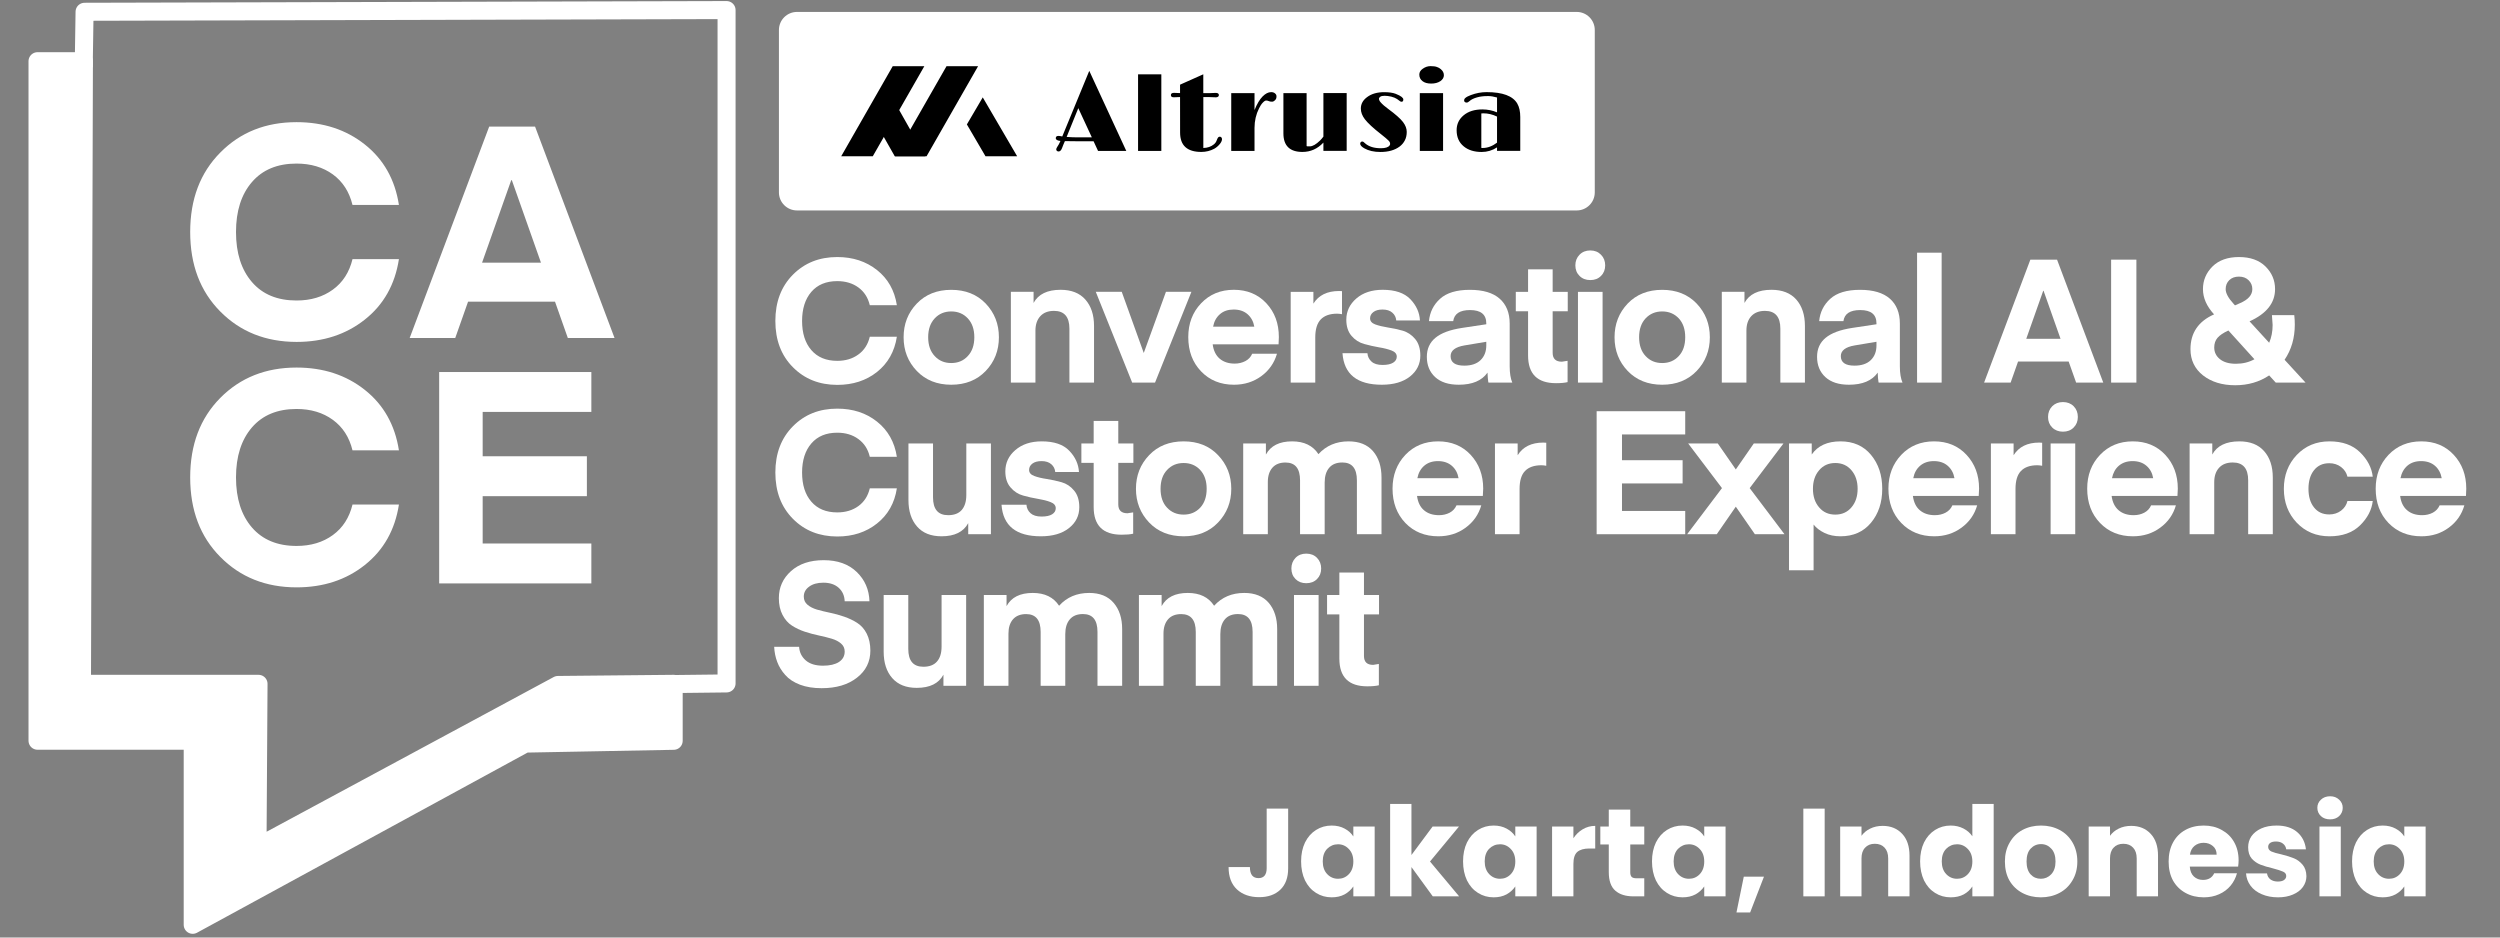 <svg xmlns="http://www.w3.org/2000/svg" xmlns:xlink="http://www.w3.org/1999/xlink" width="320" zoomAndPan="magnify" viewBox="0 0 240 90" height="120" preserveAspectRatio="xMidYMid meet" version="1.0"><rect x="0" y="0" width="240" height="90" fill="#808080" stroke="none"/><defs><g/><clipPath id="49d20fae2e"><path d="M 2.578 5 L 66 5 L 66 90 L 2.578 90 Z M 2.578 5 " clip-rule="nonzero"/></clipPath></defs><path fill="#ffffff" d="M 53.699 65.91 L 24.809 81.473 L 24.906 65.801 L 7.93 65.801 L 8.117 5.949 L 3.656 5.949 L 3.656 71.27 L 18.578 71.27 L 18.578 88.965 L 50.551 71.547 L 64.824 71.277 L 64.824 65.801 Z M 53.699 65.91 " fill-opacity="1" fill-rule="nonzero"/><g clip-path="url(#49d20fae2e)"><path stroke-linecap="butt" transform="matrix(0.173, 0, 0, 0.173, -30.01, -50.89)" fill="none" stroke-linejoin="round" d="M 483.095 674.259 L 316.363 764.097 L 316.927 673.628 L 218.953 673.628 L 220.035 328.12 L 194.29 328.12 L 194.29 705.197 L 280.406 705.197 L 280.406 807.348 L 464.925 706.798 L 547.298 705.242 L 547.298 673.628 Z M 483.095 674.259 " stroke="#ffffff" stroke-width="10" stroke-opacity="1" stroke-miterlimit="10"/></g><path stroke-linecap="butt" transform="matrix(0.173, 0, 0, 0.173, -30.01, -50.89)" fill="none" stroke-linejoin="round" d="M 545.788 673.763 L 576.65 673.402 L 576.65 299.752 L 220.396 300.7 L 219.922 331.412 " stroke="#ffffff" stroke-width="10" stroke-opacity="1" stroke-miterlimit="10"/><path fill="#ffffff" d="M 74.777 18.473 L 74.777 2.879 C 74.777 1.922 75.555 1.145 76.512 1.145 L 151.363 1.145 C 152.32 1.145 153.098 1.922 153.098 2.879 L 153.098 18.473 C 153.098 19.426 152.32 20.203 151.363 20.203 L 76.512 20.203 C 75.555 20.203 74.777 19.426 74.777 18.473 Z M 74.777 18.473 " fill-opacity="1" fill-rule="nonzero"/><path fill="#000000" d="M 88.832 15.004 L 85.898 15.004 L 84.164 11.945 L 85.633 9.348 Z M 88.832 15.004 " fill-opacity="1" fill-rule="nonzero"/><path fill="#000000" d="M 83.785 15.004 L 80.754 15.004 L 85.703 6.352 L 88.738 6.352 Z M 83.785 15.004 " fill-opacity="1" fill-rule="nonzero"/><path fill="#000000" d="M 88.949 15.004 L 85.918 15.004 L 90.867 6.352 L 93.898 6.352 Z M 88.949 15.004 " fill-opacity="1" fill-rule="nonzero"/><path fill="#000000" d="M 97.648 15.004 L 94.609 15.004 L 92.82 11.945 L 94.344 9.348 Z M 97.648 15.004 " fill-opacity="1" fill-rule="nonzero"/><path fill="#000000" d="M 104.984 13.562 L 103.531 13.562 C 102.895 13.562 102.461 13.555 102.23 13.547 L 102.078 13.902 C 102.035 14.008 101.992 14.109 101.953 14.223 C 101.871 14.438 101.762 14.543 101.621 14.543 C 101.555 14.543 101.5 14.523 101.461 14.48 C 101.418 14.441 101.398 14.398 101.398 14.355 C 101.398 14.281 101.43 14.191 101.496 14.102 C 101.602 13.953 101.703 13.762 101.805 13.531 C 101.504 13.504 101.355 13.41 101.355 13.266 C 101.355 13.121 101.441 13.047 101.613 13.047 C 101.715 13.047 101.84 13.066 101.977 13.102 L 104.57 6.801 L 108.125 14.492 L 105.414 14.492 Z M 103.516 10.383 L 102.398 13.145 C 102.73 13.168 103.027 13.184 103.293 13.184 L 104.816 13.184 Z M 109.254 14.492 L 109.254 7.133 L 111.488 7.133 L 111.488 14.492 Z M 115.328 14.586 C 113.965 14.586 113.289 13.965 113.289 12.727 L 113.285 9.316 L 112.684 9.34 C 112.496 9.34 112.406 9.27 112.406 9.129 C 112.406 8.984 112.504 8.914 112.707 8.914 L 113.207 8.934 L 113.285 8.934 L 113.285 8.129 L 115.516 7.133 L 115.516 8.938 L 116.211 8.938 L 116.707 8.918 C 116.91 8.918 117.012 8.988 117.012 9.133 C 117.012 9.199 116.984 9.254 116.926 9.289 C 116.871 9.324 116.805 9.344 116.73 9.344 L 116.09 9.32 L 115.52 9.32 L 115.52 14.207 C 115.922 14.195 116.262 14.082 116.531 13.859 C 116.656 13.758 116.75 13.633 116.801 13.48 C 116.859 13.328 116.906 13.23 116.945 13.188 C 116.992 13.145 117.043 13.121 117.105 13.121 C 117.16 13.121 117.211 13.148 117.254 13.191 C 117.293 13.242 117.312 13.297 117.312 13.359 C 117.312 13.422 117.297 13.492 117.262 13.574 C 117.227 13.648 117.18 13.734 117.109 13.82 C 116.949 14.012 116.77 14.168 116.566 14.281 C 116.191 14.48 115.777 14.586 115.328 14.586 Z M 118.199 14.492 L 118.199 8.938 L 120.434 8.938 L 120.434 10.566 C 120.672 9.977 120.93 9.543 121.207 9.262 C 121.484 8.984 121.754 8.844 122.031 8.844 C 122.188 8.844 122.312 8.887 122.406 8.969 C 122.5 9.051 122.543 9.141 122.543 9.238 C 122.543 9.34 122.531 9.422 122.504 9.48 C 122.473 9.539 122.438 9.586 122.391 9.633 C 122.301 9.719 122.211 9.762 122.129 9.762 C 121.996 9.762 121.895 9.75 121.84 9.719 C 121.73 9.672 121.633 9.648 121.555 9.648 C 121.469 9.648 121.363 9.711 121.234 9.848 C 121.102 9.98 120.984 10.16 120.867 10.402 C 120.578 10.977 120.434 11.602 120.434 12.27 L 120.434 14.492 Z M 125.031 14.586 C 123.816 14.586 123.207 13.988 123.207 12.805 L 123.207 8.938 L 125.434 8.938 L 125.434 14.023 C 125.465 14.043 125.512 14.051 125.566 14.051 L 125.738 14.051 C 126.016 14.051 126.34 13.863 126.727 13.488 C 126.836 13.375 126.949 13.25 127.047 13.113 L 127.047 8.934 L 129.281 8.934 L 129.281 14.484 L 127.047 14.484 L 127.047 13.688 C 126.48 14.289 125.812 14.586 125.031 14.586 Z M 130.578 13.793 C 130.578 13.738 130.594 13.691 130.629 13.652 C 130.664 13.605 130.711 13.586 130.77 13.586 C 130.832 13.586 130.879 13.602 130.914 13.641 C 130.914 13.641 130.961 13.68 131.047 13.758 C 131.406 14.074 131.91 14.23 132.559 14.23 C 132.996 14.23 133.277 14.141 133.402 13.961 C 133.438 13.91 133.453 13.863 133.453 13.812 C 133.453 13.762 133.441 13.715 133.426 13.668 C 133.402 13.617 133.367 13.562 133.305 13.5 C 133.238 13.43 133.152 13.348 133.035 13.254 L 132.578 12.883 C 131.824 12.297 131.309 11.816 131.027 11.449 C 130.77 11.113 130.641 10.77 130.641 10.422 C 130.641 9.98 130.844 9.613 131.25 9.316 C 131.668 9.004 132.211 8.848 132.875 8.848 C 133.344 8.848 133.715 8.902 133.98 9.004 C 134.254 9.113 134.445 9.211 134.555 9.301 C 134.668 9.391 134.719 9.473 134.719 9.547 C 134.719 9.695 134.664 9.77 134.543 9.77 C 134.488 9.77 134.441 9.75 134.391 9.707 C 134.344 9.672 134.25 9.605 134.113 9.504 C 133.973 9.41 133.793 9.336 133.562 9.277 C 133.332 9.223 133.117 9.195 132.922 9.195 C 132.723 9.195 132.586 9.227 132.504 9.289 C 132.422 9.352 132.379 9.414 132.379 9.473 C 132.379 9.535 132.395 9.59 132.422 9.645 C 132.441 9.699 132.488 9.762 132.555 9.836 C 132.707 10.012 132.949 10.227 133.289 10.473 C 133.621 10.719 133.906 10.941 134.137 11.148 C 134.375 11.352 134.555 11.543 134.688 11.715 C 134.926 12.027 135.047 12.344 135.047 12.66 C 135.047 12.977 134.984 13.254 134.863 13.477 C 134.75 13.703 134.582 13.902 134.367 14.066 C 133.902 14.414 133.289 14.59 132.52 14.59 C 131.902 14.59 131.387 14.473 130.973 14.238 C 130.707 14.086 130.578 13.938 130.578 13.793 Z M 137.391 8.023 C 137.035 8.023 136.754 7.945 136.555 7.785 C 136.352 7.629 136.254 7.422 136.254 7.156 C 136.254 6.941 136.363 6.75 136.586 6.598 C 136.82 6.43 137.07 6.348 137.332 6.348 C 137.598 6.348 137.801 6.375 137.945 6.43 C 138.09 6.477 138.207 6.543 138.309 6.633 C 138.516 6.801 138.613 7 138.613 7.223 C 138.613 7.445 138.496 7.637 138.27 7.793 C 138.043 7.945 137.75 8.023 137.391 8.023 Z M 136.301 14.492 L 136.301 8.938 L 138.535 8.938 L 138.535 14.492 Z M 143.715 14.492 L 143.715 14.148 C 143.27 14.441 142.777 14.59 142.238 14.59 C 141.52 14.59 140.941 14.406 140.512 14.047 C 140.062 13.676 139.836 13.164 139.836 12.5 C 139.836 11.922 140.059 11.445 140.508 11.07 C 140.961 10.691 141.562 10.504 142.309 10.504 C 142.812 10.504 143.277 10.602 143.715 10.785 L 143.715 9.359 C 143.398 9.27 143.121 9.223 142.879 9.223 C 142.637 9.223 142.43 9.23 142.27 9.254 C 142.102 9.273 141.945 9.305 141.797 9.348 C 141.473 9.438 141.23 9.559 141.066 9.711 C 140.965 9.801 140.879 9.848 140.797 9.848 C 140.719 9.848 140.656 9.828 140.617 9.785 C 140.574 9.746 140.555 9.703 140.555 9.656 C 140.555 9.605 140.562 9.562 140.578 9.52 C 140.598 9.48 140.629 9.441 140.676 9.402 C 140.781 9.309 140.953 9.219 141.195 9.129 C 141.699 8.938 142.203 8.844 142.711 8.844 C 144.25 8.844 145.234 9.211 145.66 9.945 C 145.848 10.27 145.945 10.699 145.945 11.23 L 145.945 14.484 L 143.715 14.484 Z M 143.715 13.695 L 143.715 11.191 C 143.277 10.98 142.844 10.879 142.406 10.879 C 142.336 10.879 142.27 10.883 142.207 10.891 L 142.207 14.195 C 142.23 14.199 142.25 14.207 142.27 14.207 C 142.285 14.207 142.309 14.207 142.328 14.207 C 142.809 14.207 143.266 14.035 143.715 13.695 Z M 143.715 13.695 " fill-opacity="1" fill-rule="nonzero"/><path fill="#ffffff" d="M 76.117 35.25 C 74.996 34.125 74.434 32.645 74.434 30.812 C 74.434 28.984 74.996 27.504 76.117 26.371 C 77.238 25.242 78.652 24.676 80.375 24.676 C 81.875 24.676 83.145 25.094 84.195 25.926 C 85.242 26.758 85.879 27.879 86.098 29.297 L 83.5 29.297 C 83.328 28.57 82.961 28 82.402 27.594 C 81.848 27.191 81.172 26.988 80.375 26.988 C 79.309 26.988 78.48 27.332 77.887 28.02 C 77.297 28.707 77 29.641 77 30.816 C 77 31.988 77.293 32.922 77.887 33.609 C 78.48 34.297 79.309 34.641 80.375 34.641 C 81.172 34.641 81.848 34.438 82.402 34.031 C 82.961 33.629 83.324 33.062 83.5 32.328 L 86.098 32.328 C 85.879 33.746 85.242 34.871 84.195 35.707 C 83.145 36.539 81.875 36.949 80.375 36.949 C 78.652 36.945 77.238 36.383 76.117 35.25 Z M 76.117 35.25 " fill-opacity="1" fill-rule="nonzero"/><path fill="#ffffff" d="M 94.629 35.613 C 93.785 36.492 92.684 36.934 91.32 36.934 C 89.957 36.934 88.855 36.492 88.012 35.613 C 87.168 34.73 86.746 33.652 86.746 32.379 C 86.746 31.102 87.164 30.027 88.012 29.141 C 88.855 28.262 89.957 27.824 91.32 27.824 C 92.684 27.824 93.785 28.262 94.629 29.141 C 95.469 30.027 95.895 31.102 95.895 32.379 C 95.895 33.652 95.473 34.73 94.629 35.613 Z M 89.734 30.562 C 89.316 31.008 89.105 31.609 89.105 32.375 C 89.105 33.141 89.316 33.742 89.734 34.184 C 90.145 34.633 90.68 34.852 91.32 34.852 C 91.961 34.852 92.496 34.633 92.906 34.184 C 93.324 33.742 93.535 33.141 93.535 32.375 C 93.535 31.609 93.324 31.008 92.906 30.562 C 92.496 30.121 91.961 29.898 91.32 29.898 C 90.68 29.898 90.145 30.121 89.734 30.562 Z M 89.734 30.562 " fill-opacity="1" fill-rule="nonzero"/><path fill="#ffffff" d="M 99.223 28.016 L 99.223 29.082 C 99.676 28.242 100.543 27.82 101.82 27.82 C 102.848 27.82 103.645 28.133 104.195 28.758 C 104.75 29.387 105.027 30.23 105.027 31.293 L 105.027 36.73 L 102.664 36.73 L 102.664 31.555 C 102.664 30.414 102.168 29.844 101.184 29.844 C 100.617 29.844 100.18 30.016 99.871 30.352 C 99.562 30.688 99.402 31.152 99.402 31.742 L 99.402 36.73 L 97.043 36.73 L 97.043 28.016 Z M 99.223 28.016 " fill-opacity="1" fill-rule="nonzero"/><path fill="#ffffff" d="M 109.801 33.887 L 111.93 28.016 L 114.375 28.016 L 110.883 36.73 L 108.688 36.73 L 105.195 28.016 L 107.688 28.016 Z M 109.801 33.887 " fill-opacity="1" fill-rule="nonzero"/><path fill="#ffffff" d="M 122.742 33.059 L 116.418 33.059 C 116.496 33.656 116.719 34.113 117.086 34.43 C 117.449 34.742 117.934 34.906 118.531 34.906 C 118.906 34.906 119.25 34.824 119.555 34.664 C 119.859 34.504 120.078 34.27 120.211 33.957 L 122.59 33.957 C 122.332 34.844 121.832 35.562 121.082 36.113 C 120.336 36.656 119.465 36.934 118.465 36.934 C 117.18 36.934 116.125 36.508 115.305 35.652 C 114.484 34.797 114.074 33.703 114.074 32.359 C 114.074 31.062 114.484 29.98 115.305 29.117 C 116.125 28.254 117.172 27.82 118.449 27.82 C 119.719 27.82 120.762 28.25 121.566 29.109 C 122.371 29.969 122.77 31.051 122.77 32.359 Z M 118.434 29.715 C 117.898 29.715 117.461 29.859 117.121 30.156 C 116.777 30.449 116.555 30.848 116.457 31.363 L 120.414 31.363 C 120.328 30.863 120.109 30.465 119.766 30.164 C 119.418 29.863 118.977 29.715 118.434 29.715 Z M 118.434 29.715 " fill-opacity="1" fill-rule="nonzero"/><path fill="#ffffff" d="M 128.832 27.949 L 128.832 30.164 C 128.664 30.133 128.508 30.113 128.363 30.113 C 127.668 30.113 127.141 30.301 126.793 30.664 C 126.441 31.031 126.266 31.605 126.266 32.391 L 126.266 36.73 L 123.906 36.73 L 123.906 28.02 L 126.086 28.02 L 126.086 29.148 C 126.586 28.344 127.406 27.938 128.551 27.938 Z M 128.832 27.949 " fill-opacity="1" fill-rule="nonzero"/><path fill="#ffffff" d="M 132.656 36.934 C 130.285 36.934 129.023 35.926 128.879 33.91 L 131.273 33.91 C 131.297 34.23 131.426 34.496 131.668 34.715 C 131.906 34.93 132.258 35.035 132.723 35.035 C 133.168 35.035 133.504 34.965 133.738 34.82 C 133.969 34.676 134.09 34.484 134.09 34.238 C 134.09 33.973 133.926 33.777 133.59 33.648 C 133.254 33.523 132.855 33.418 132.383 33.344 C 131.914 33.262 131.438 33.156 130.961 33.023 C 130.484 32.891 130.078 32.633 129.746 32.242 C 129.414 31.855 129.246 31.34 129.246 30.695 C 129.246 29.887 129.57 29.203 130.215 28.648 C 130.855 28.098 131.699 27.82 132.738 27.82 C 133.93 27.82 134.809 28.121 135.387 28.715 C 135.965 29.316 136.273 29.996 136.316 30.762 L 134.039 30.762 C 134.016 30.465 133.891 30.211 133.664 30.016 C 133.438 29.816 133.125 29.715 132.723 29.715 C 132.348 29.715 132.055 29.793 131.844 29.957 C 131.633 30.117 131.527 30.32 131.527 30.559 C 131.527 30.828 131.695 31.023 132.023 31.145 C 132.359 31.266 132.762 31.363 133.23 31.438 C 133.707 31.508 134.176 31.609 134.645 31.742 C 135.117 31.875 135.52 32.145 135.852 32.539 C 136.188 32.941 136.352 33.473 136.352 34.141 C 136.352 34.945 136.02 35.617 135.359 36.145 C 134.699 36.668 133.797 36.934 132.656 36.934 Z M 132.656 36.934 " fill-opacity="1" fill-rule="nonzero"/><path fill="#ffffff" d="M 140.043 36.934 C 139.062 36.934 138.312 36.691 137.777 36.203 C 137.246 35.715 136.977 35.066 136.977 34.254 C 136.977 33.492 137.25 32.883 137.801 32.43 C 138.348 31.973 139.203 31.656 140.355 31.48 L 142.684 31.129 L 142.684 31.047 C 142.684 30.191 142.164 29.766 141.121 29.766 C 140.145 29.766 139.609 30.121 139.508 30.828 L 137.18 30.828 C 137.258 29.977 137.613 29.262 138.242 28.688 C 138.879 28.109 139.832 27.824 141.105 27.824 C 142.371 27.824 143.324 28.105 143.965 28.672 C 144.605 29.234 144.93 30.035 144.93 31.062 L 144.93 35.168 C 144.93 35.828 145.016 36.348 145.18 36.73 L 142.902 36.73 C 142.891 36.73 142.879 36.695 142.867 36.617 C 142.855 36.543 142.844 36.422 142.828 36.262 C 142.812 36.098 142.801 35.938 142.801 35.77 C 142.258 36.547 141.336 36.934 140.043 36.934 Z M 142.688 32.809 L 140.59 33.16 C 139.703 33.312 139.258 33.656 139.258 34.188 C 139.258 34.797 139.699 35.102 140.574 35.102 C 141.246 35.102 141.77 34.926 142.133 34.574 C 142.5 34.219 142.684 33.746 142.684 33.16 L 142.684 32.809 Z M 142.688 32.809 " fill-opacity="1" fill-rule="nonzero"/><path fill="#ffffff" d="M 150.488 34.637 L 150.488 36.684 C 150.219 36.75 149.848 36.785 149.375 36.785 C 147.586 36.785 146.695 35.898 146.695 34.125 L 146.695 29.883 L 145.516 29.883 L 145.516 28.02 L 146.695 28.02 L 146.695 25.859 L 149.055 25.859 L 149.055 28.02 L 150.504 28.02 L 150.504 29.883 L 149.055 29.883 L 149.055 33.875 C 149.055 34.438 149.352 34.723 149.941 34.723 Z M 150.488 34.637 " fill-opacity="1" fill-rule="nonzero"/><path fill="#ffffff" d="M 153.695 26.488 C 153.43 26.758 153.09 26.887 152.668 26.887 C 152.246 26.887 151.898 26.754 151.637 26.488 C 151.367 26.223 151.234 25.883 151.234 25.477 C 151.234 25.062 151.371 24.723 151.637 24.453 C 151.902 24.18 152.246 24.043 152.668 24.043 C 153.09 24.043 153.43 24.18 153.695 24.453 C 153.965 24.723 154.098 25.066 154.098 25.477 C 154.098 25.883 153.965 26.223 153.695 26.488 Z M 151.484 36.73 L 151.484 28.02 L 153.848 28.02 L 153.848 36.73 Z M 151.484 36.73 " fill-opacity="1" fill-rule="nonzero"/><path fill="#ffffff" d="M 162.879 35.613 C 162.039 36.492 160.93 36.934 159.57 36.934 C 158.207 36.934 157.102 36.492 156.258 35.613 C 155.418 34.73 154.996 33.652 154.996 32.379 C 154.996 31.102 155.418 30.027 156.258 29.141 C 157.102 28.262 158.207 27.824 159.57 27.824 C 160.93 27.824 162.039 28.262 162.879 29.141 C 163.723 30.027 164.145 31.102 164.145 32.379 C 164.145 33.652 163.723 34.73 162.879 35.613 Z M 157.98 30.562 C 157.562 31.008 157.355 31.609 157.355 32.375 C 157.355 33.141 157.562 33.742 157.98 34.184 C 158.398 34.633 158.926 34.852 159.57 34.852 C 160.215 34.852 160.742 34.633 161.16 34.184 C 161.574 33.742 161.781 33.141 161.781 32.375 C 161.781 31.609 161.574 31.008 161.16 30.562 C 160.742 30.121 160.215 29.898 159.57 29.898 C 158.926 29.898 158.398 30.121 157.98 30.562 Z M 157.98 30.562 " fill-opacity="1" fill-rule="nonzero"/><path fill="#ffffff" d="M 167.469 28.016 L 167.469 29.082 C 167.926 28.242 168.789 27.82 170.066 27.82 C 171.094 27.82 171.891 28.133 172.445 28.758 C 172.996 29.387 173.273 30.23 173.273 31.293 L 173.273 36.73 L 170.914 36.73 L 170.914 31.555 C 170.914 30.414 170.422 29.844 169.434 29.844 C 168.871 29.844 168.43 30.016 168.121 30.352 C 167.812 30.688 167.656 31.152 167.656 31.742 L 167.656 36.73 L 165.293 36.73 L 165.293 28.016 Z M 167.469 28.016 " fill-opacity="1" fill-rule="nonzero"/><path fill="#ffffff" d="M 177.5 36.934 C 176.527 36.934 175.77 36.691 175.238 36.203 C 174.707 35.715 174.438 35.066 174.438 34.254 C 174.438 33.492 174.711 32.883 175.262 32.43 C 175.812 31.973 176.664 31.656 177.812 31.48 L 180.141 31.129 L 180.141 31.047 C 180.141 30.191 179.621 29.766 178.582 29.766 C 177.602 29.766 177.066 30.121 176.969 30.828 L 174.641 30.828 C 174.719 29.977 175.074 29.262 175.703 28.688 C 176.336 28.109 177.289 27.824 178.566 27.824 C 179.828 27.824 180.781 28.105 181.426 28.672 C 182.066 29.234 182.387 30.035 182.387 31.062 L 182.387 35.168 C 182.387 35.828 182.473 36.348 182.641 36.73 L 180.359 36.73 C 180.348 36.73 180.336 36.695 180.328 36.617 C 180.316 36.543 180.305 36.422 180.285 36.262 C 180.27 36.098 180.262 35.938 180.262 35.77 C 179.715 36.547 178.797 36.934 177.5 36.934 Z M 180.145 32.809 L 178.051 33.16 C 177.16 33.312 176.719 33.656 176.719 34.188 C 176.719 34.797 177.156 35.102 178.031 35.102 C 178.707 35.102 179.23 34.926 179.594 34.574 C 179.961 34.219 180.141 33.746 180.141 33.16 L 180.141 32.809 Z M 180.145 32.809 " fill-opacity="1" fill-rule="nonzero"/><path fill="#ffffff" d="M 184.039 24.258 L 186.398 24.258 L 186.398 36.73 L 184.039 36.73 Z M 184.039 24.258 " fill-opacity="1" fill-rule="nonzero"/><path fill="#ffffff" d="M 193.02 36.73 L 190.473 36.73 L 194.914 24.926 L 197.477 24.926 L 201.914 36.73 L 199.309 36.73 L 198.59 34.707 L 193.734 34.707 Z M 196.184 27.918 L 196.148 27.918 L 194.52 32.527 L 197.812 32.527 Z M 196.184 27.918 " fill-opacity="1" fill-rule="nonzero"/><path fill="#ffffff" d="M 202.668 24.926 L 205.094 24.926 L 205.094 36.73 L 202.668 36.73 Z M 202.668 24.926 " fill-opacity="1" fill-rule="nonzero"/><path fill="#ffffff" d="M 211.484 27.754 C 211.484 26.914 211.789 26.188 212.398 25.582 C 213.008 24.98 213.855 24.676 214.941 24.676 C 216.027 24.676 216.879 24.98 217.488 25.582 C 218.102 26.188 218.406 26.914 218.406 27.754 C 218.406 29.082 217.59 30.113 215.957 30.848 L 217.84 32.906 C 218.059 32.398 218.172 31.828 218.172 31.195 L 218.105 30.25 L 220.25 30.25 C 220.285 30.559 220.301 30.863 220.301 31.164 C 220.301 32.449 219.973 33.574 219.32 34.539 L 221.332 36.73 L 218.473 36.73 L 217.84 36.039 C 216.898 36.668 215.812 36.984 214.578 36.984 C 213.328 36.984 212.297 36.668 211.492 36.039 C 210.691 35.406 210.285 34.566 210.285 33.523 C 210.285 31.961 211.043 30.844 212.551 30.18 C 211.84 29.406 211.484 28.598 211.484 27.754 Z M 214.645 34.922 C 215.309 34.922 215.898 34.777 216.426 34.488 L 213.926 31.727 C 213.441 31.949 213.094 32.184 212.879 32.434 C 212.668 32.68 212.566 32.992 212.566 33.355 C 212.566 33.809 212.746 34.184 213.113 34.48 C 213.48 34.773 213.988 34.922 214.645 34.922 Z M 213.664 27.754 C 213.664 28.141 213.914 28.613 214.426 29.168 L 214.559 29.316 L 215.043 29.102 C 215.828 28.766 216.223 28.32 216.223 27.754 C 216.223 27.418 216.105 27.137 215.867 26.902 C 215.629 26.668 215.324 26.555 214.941 26.555 C 214.555 26.555 214.246 26.664 214.008 26.895 C 213.777 27.125 213.664 27.41 213.664 27.754 Z M 213.664 27.754 " fill-opacity="1" fill-rule="nonzero"/><path fill="#ffffff" d="M 76.117 49.805 C 74.996 48.672 74.434 47.195 74.434 45.363 C 74.434 43.535 74.996 42.059 76.117 40.926 C 77.238 39.793 78.652 39.23 80.375 39.23 C 81.875 39.23 83.145 39.641 84.195 40.477 C 85.242 41.309 85.879 42.434 86.098 43.852 L 83.5 43.852 C 83.328 43.117 82.961 42.555 82.402 42.148 C 81.848 41.742 81.172 41.539 80.375 41.539 C 79.309 41.539 78.48 41.883 77.887 42.574 C 77.297 43.258 77 44.191 77 45.363 C 77 46.543 77.293 47.473 77.887 48.16 C 78.48 48.848 79.309 49.191 80.375 49.191 C 81.172 49.191 81.848 48.988 82.402 48.586 C 82.961 48.18 83.324 47.613 83.5 46.883 L 86.098 46.883 C 85.879 48.301 85.242 49.422 84.195 50.254 C 83.145 51.09 81.875 51.504 80.375 51.504 C 78.652 51.5 77.238 50.938 76.117 49.805 Z M 76.117 49.805 " fill-opacity="1" fill-rule="nonzero"/><path fill="#ffffff" d="M 92.766 47.527 L 92.766 42.57 L 95.129 42.57 L 95.129 51.285 L 92.949 51.285 L 92.949 50.223 C 92.496 51.062 91.641 51.484 90.391 51.484 C 89.367 51.484 88.582 51.172 88.035 50.543 C 87.488 49.918 87.211 49.07 87.211 48.012 L 87.211 42.574 L 89.57 42.574 L 89.57 47.746 C 89.57 48.887 90.055 49.457 91.02 49.457 C 91.598 49.457 92.031 49.293 92.324 48.961 C 92.617 48.621 92.766 48.145 92.766 47.527 Z M 92.766 47.527 " fill-opacity="1" fill-rule="nonzero"/><path fill="#ffffff" d="M 99.922 51.484 C 97.547 51.484 96.289 50.477 96.145 48.457 L 98.539 48.457 C 98.562 48.777 98.691 49.047 98.93 49.266 C 99.168 49.48 99.52 49.59 99.984 49.59 C 100.434 49.59 100.77 49.516 101 49.375 C 101.234 49.23 101.352 49.035 101.352 48.793 C 101.352 48.523 101.188 48.328 100.852 48.199 C 100.523 48.07 100.117 47.969 99.648 47.891 C 99.176 47.816 98.703 47.707 98.223 47.574 C 97.75 47.445 97.344 47.184 97.012 46.793 C 96.676 46.406 96.512 45.891 96.512 45.25 C 96.512 44.438 96.832 43.754 97.477 43.203 C 98.121 42.648 98.961 42.371 100.004 42.371 C 101.191 42.371 102.074 42.668 102.648 43.27 C 103.227 43.867 103.535 44.551 103.582 45.312 L 101.301 45.312 C 101.277 45.012 101.152 44.766 100.926 44.566 C 100.699 44.367 100.387 44.266 99.988 44.266 C 99.609 44.266 99.316 44.348 99.105 44.508 C 98.895 44.668 98.793 44.871 98.793 45.113 C 98.793 45.379 98.957 45.574 99.289 45.695 C 99.621 45.82 100.023 45.914 100.496 45.984 C 100.969 46.059 101.438 46.16 101.91 46.293 C 102.379 46.426 102.785 46.691 103.113 47.094 C 103.449 47.492 103.613 48.027 103.613 48.691 C 103.613 49.5 103.285 50.168 102.629 50.691 C 101.965 51.223 101.059 51.484 99.922 51.484 Z M 99.922 51.484 " fill-opacity="1" fill-rule="nonzero"/><path fill="#ffffff" d="M 108.785 49.188 L 108.785 51.234 C 108.52 51.301 108.145 51.332 107.672 51.332 C 105.887 51.332 104.992 50.449 104.992 48.676 L 104.992 44.434 L 103.812 44.434 L 103.812 42.574 L 104.992 42.574 L 104.992 40.41 L 107.355 40.41 L 107.355 42.574 L 108.805 42.574 L 108.805 44.434 L 107.355 44.434 L 107.355 48.422 C 107.355 48.988 107.648 49.273 108.238 49.273 Z M 108.785 49.188 " fill-opacity="1" fill-rule="nonzero"/><path fill="#ffffff" d="M 116.934 50.16 C 116.094 51.043 114.988 51.484 113.629 51.484 C 112.262 51.484 111.16 51.043 110.316 50.16 C 109.477 49.277 109.051 48.199 109.051 46.926 C 109.051 45.652 109.473 44.574 110.316 43.695 C 111.16 42.809 112.262 42.371 113.629 42.371 C 114.988 42.371 116.094 42.809 116.934 43.695 C 117.777 44.574 118.203 45.652 118.203 46.926 C 118.203 48.199 117.777 49.277 116.934 50.16 Z M 112.039 45.117 C 111.621 45.559 111.414 46.16 111.414 46.926 C 111.414 47.691 111.621 48.297 112.039 48.738 C 112.457 49.184 112.984 49.402 113.629 49.402 C 114.27 49.402 114.801 49.184 115.219 48.738 C 115.629 48.297 115.84 47.691 115.84 46.926 C 115.84 46.16 115.629 45.559 115.219 45.117 C 114.801 44.668 114.27 44.449 113.629 44.449 C 112.984 44.449 112.457 44.668 112.039 45.117 Z M 112.039 45.117 " fill-opacity="1" fill-rule="nonzero"/><path fill="#ffffff" d="M 127.168 46.328 L 127.168 51.285 L 124.805 51.285 L 124.805 46.113 C 124.805 44.973 124.34 44.402 123.406 44.402 C 122.867 44.402 122.445 44.566 122.152 44.898 C 121.859 45.23 121.711 45.691 121.711 46.277 L 121.711 51.285 L 119.348 51.285 L 119.348 42.574 L 121.527 42.574 L 121.527 43.637 C 121.984 42.793 122.82 42.371 124.043 42.371 C 125.199 42.371 126.039 42.781 126.57 43.598 C 127.316 42.781 128.277 42.371 129.461 42.371 C 130.484 42.371 131.266 42.684 131.812 43.316 C 132.355 43.949 132.625 44.793 132.625 45.848 L 132.625 51.285 L 130.262 51.285 L 130.262 46.113 C 130.262 44.973 129.797 44.398 128.867 44.398 C 128.309 44.398 127.891 44.566 127.602 44.906 C 127.312 45.242 127.168 45.719 127.168 46.328 Z M 127.168 46.328 " fill-opacity="1" fill-rule="nonzero"/><path fill="#ffffff" d="M 142.352 47.609 L 136.035 47.609 C 136.113 48.207 136.332 48.668 136.699 48.98 C 137.066 49.297 137.547 49.457 138.148 49.457 C 138.523 49.457 138.859 49.379 139.168 49.219 C 139.473 49.055 139.691 48.82 139.824 48.512 L 142.203 48.512 C 141.949 49.395 141.445 50.113 140.699 50.66 C 139.949 51.211 139.074 51.484 138.078 51.484 C 136.793 51.484 135.734 51.055 134.914 50.203 C 134.098 49.348 133.684 48.254 133.684 46.91 C 133.684 45.613 134.098 44.531 134.914 43.668 C 135.734 42.805 136.785 42.371 138.059 42.371 C 139.336 42.371 140.375 42.801 141.18 43.66 C 141.98 44.52 142.387 45.605 142.387 46.91 Z M 138.043 44.266 C 137.512 44.266 137.074 44.414 136.73 44.707 C 136.387 45 136.164 45.402 136.066 45.91 L 140.023 45.91 C 139.938 45.414 139.719 45.012 139.375 44.715 C 139.031 44.418 138.59 44.266 138.043 44.266 Z M 138.043 44.266 " fill-opacity="1" fill-rule="nonzero"/><path fill="#ffffff" d="M 148.441 42.504 L 148.441 44.715 C 148.277 44.684 148.121 44.664 147.977 44.664 C 147.277 44.664 146.754 44.852 146.402 45.215 C 146.051 45.578 145.879 46.156 145.879 46.941 L 145.879 51.285 L 143.516 51.285 L 143.516 42.574 L 145.695 42.574 L 145.695 43.703 C 146.195 42.895 147.016 42.488 148.16 42.488 Z M 148.441 42.504 " fill-opacity="1" fill-rule="nonzero"/><path fill="#ffffff" d="M 161.781 49.055 L 161.781 51.285 L 153.277 51.285 L 153.277 39.477 L 161.781 39.477 L 161.781 41.707 L 155.711 41.707 L 155.711 44.18 L 161.531 44.18 L 161.531 46.41 L 155.711 46.41 L 155.711 49.051 L 161.781 49.051 Z M 161.781 49.055 " fill-opacity="1" fill-rule="nonzero"/><path fill="#ffffff" d="M 171.215 42.57 L 167.969 46.859 L 171.312 51.285 L 168.469 51.285 L 166.637 48.641 L 164.809 51.285 L 161.965 51.285 L 165.309 46.859 L 162.062 42.57 L 164.906 42.57 L 166.637 45.066 L 168.367 42.57 Z M 171.215 42.57 " fill-opacity="1" fill-rule="nonzero"/><path fill="#ffffff" d="M 174.105 50.355 L 174.105 54.746 L 171.746 54.746 L 171.746 42.57 L 173.926 42.57 L 173.926 43.633 C 174.504 42.793 175.426 42.371 176.688 42.371 C 177.918 42.371 178.895 42.801 179.613 43.664 C 180.336 44.531 180.695 45.617 180.695 46.926 C 180.695 48.234 180.336 49.32 179.613 50.188 C 178.895 51.051 177.918 51.484 176.688 51.484 C 176.109 51.484 175.598 51.379 175.148 51.16 C 174.703 50.945 174.352 50.676 174.105 50.355 Z M 174.633 45.148 C 174.234 45.613 174.043 46.207 174.043 46.926 C 174.043 47.645 174.234 48.242 174.633 48.703 C 175.023 49.172 175.543 49.402 176.188 49.402 C 176.828 49.402 177.348 49.172 177.742 48.703 C 178.137 48.242 178.332 47.645 178.332 46.926 C 178.332 46.207 178.137 45.613 177.742 45.148 C 177.348 44.684 176.832 44.449 176.188 44.449 C 175.543 44.449 175.023 44.684 174.633 45.148 Z M 174.633 45.148 " fill-opacity="1" fill-rule="nonzero"/><path fill="#ffffff" d="M 189.957 47.609 L 183.637 47.609 C 183.715 48.207 183.934 48.668 184.301 48.98 C 184.672 49.297 185.152 49.457 185.746 49.457 C 186.129 49.457 186.465 49.379 186.77 49.219 C 187.078 49.055 187.297 48.82 187.426 48.512 L 189.809 48.512 C 189.555 49.395 189.051 50.113 188.301 50.66 C 187.551 51.211 186.68 51.484 185.68 51.484 C 184.398 51.484 183.34 51.055 182.52 50.203 C 181.699 49.348 181.289 48.254 181.289 46.91 C 181.289 45.613 181.703 44.531 182.52 43.668 C 183.34 42.805 184.391 42.371 185.664 42.371 C 186.941 42.371 187.98 42.801 188.781 43.66 C 189.586 44.52 189.992 45.605 189.992 46.91 Z M 185.652 44.266 C 185.121 44.266 184.68 44.414 184.336 44.707 C 183.992 45 183.77 45.402 183.672 45.91 L 187.629 45.91 C 187.543 45.414 187.324 45.012 186.98 44.715 C 186.641 44.418 186.191 44.266 185.652 44.266 Z M 185.652 44.266 " fill-opacity="1" fill-rule="nonzero"/><path fill="#ffffff" d="M 196.047 42.504 L 196.047 44.715 C 195.879 44.684 195.723 44.664 195.578 44.664 C 194.883 44.664 194.359 44.852 194.012 45.215 C 193.66 45.578 193.488 46.156 193.488 46.941 L 193.488 51.285 L 191.125 51.285 L 191.125 42.574 L 193.305 42.574 L 193.305 43.703 C 193.805 42.895 194.625 42.488 195.766 42.488 Z M 196.047 42.504 " fill-opacity="1" fill-rule="nonzero"/><path fill="#ffffff" d="M 199.074 41.039 C 198.809 41.309 198.465 41.441 198.043 41.441 C 197.621 41.441 197.277 41.305 197.012 41.039 C 196.742 40.773 196.613 40.438 196.613 40.027 C 196.613 39.613 196.746 39.273 197.012 39 C 197.281 38.734 197.621 38.598 198.043 38.598 C 198.465 38.598 198.809 38.734 199.074 39 C 199.34 39.273 199.473 39.617 199.473 40.027 C 199.473 40.438 199.34 40.773 199.074 41.039 Z M 196.859 51.285 L 196.859 42.57 L 199.223 42.57 L 199.223 51.285 Z M 196.859 51.285 " fill-opacity="1" fill-rule="nonzero"/><path fill="#ffffff" d="M 209.035 47.609 L 202.715 47.609 C 202.793 48.207 203.02 48.668 203.383 48.98 C 203.75 49.297 204.23 49.457 204.828 49.457 C 205.207 49.457 205.543 49.379 205.848 49.219 C 206.156 49.055 206.375 48.82 206.504 48.512 L 208.887 48.512 C 208.633 49.395 208.129 50.113 207.379 50.66 C 206.633 51.211 205.758 51.484 204.758 51.484 C 203.477 51.484 202.422 51.055 201.602 50.203 C 200.781 49.348 200.371 48.254 200.371 46.91 C 200.371 45.613 200.781 44.531 201.602 43.668 C 202.422 42.805 203.469 42.371 204.742 42.371 C 206.02 42.371 207.059 42.801 207.863 43.66 C 208.664 44.52 209.07 45.605 209.07 46.91 Z M 204.73 44.266 C 204.199 44.266 203.762 44.414 203.414 44.707 C 203.07 45 202.852 45.402 202.75 45.91 L 206.707 45.91 C 206.621 45.414 206.406 45.012 206.059 44.715 C 205.719 44.418 205.27 44.266 204.73 44.266 Z M 204.73 44.266 " fill-opacity="1" fill-rule="nonzero"/><path fill="#ffffff" d="M 212.379 42.57 L 212.379 43.633 C 212.832 42.793 213.699 42.371 214.977 42.371 C 216.008 42.371 216.801 42.68 217.355 43.309 C 217.91 43.934 218.188 44.781 218.188 45.844 L 218.188 51.281 L 215.824 51.281 L 215.824 46.109 C 215.824 44.969 215.332 44.398 214.344 44.398 C 213.781 44.398 213.34 44.566 213.031 44.906 C 212.723 45.238 212.566 45.703 212.566 46.293 L 212.566 51.281 L 210.203 51.281 L 210.203 42.57 Z M 212.379 42.57 " fill-opacity="1" fill-rule="nonzero"/><path fill="#ffffff" d="M 220.488 50.18 C 219.664 49.309 219.25 48.227 219.25 46.926 C 219.25 45.629 219.664 44.547 220.488 43.676 C 221.316 42.805 222.359 42.371 223.629 42.371 C 224.871 42.371 225.848 42.719 226.562 43.418 C 227.277 44.117 227.684 44.898 227.785 45.762 L 225.355 45.762 C 225.266 45.391 225.059 45.074 224.742 44.832 C 224.418 44.586 224.039 44.469 223.609 44.469 C 222.988 44.469 222.5 44.691 222.145 45.141 C 221.789 45.586 221.613 46.184 221.613 46.926 C 221.613 47.672 221.789 48.266 222.145 48.711 C 222.5 49.164 222.988 49.387 223.609 49.387 C 224.039 49.387 224.418 49.266 224.742 49.023 C 225.062 48.777 225.266 48.469 225.355 48.094 L 227.785 48.094 C 227.684 48.957 227.277 49.738 226.562 50.438 C 225.844 51.137 224.867 51.484 223.629 51.484 C 222.359 51.484 221.316 51.047 220.488 50.18 Z M 220.488 50.18 " fill-opacity="1" fill-rule="nonzero"/><path fill="#ffffff" d="M 236.734 47.609 L 230.414 47.609 C 230.488 48.207 230.711 48.668 231.078 48.98 C 231.441 49.297 231.926 49.457 232.523 49.457 C 232.898 49.457 233.242 49.379 233.547 49.219 C 233.852 49.055 234.07 48.82 234.203 48.512 L 236.578 48.512 C 236.328 49.395 235.824 50.113 235.078 50.66 C 234.328 51.211 233.457 51.484 232.457 51.484 C 231.168 51.484 230.117 51.055 229.293 50.203 C 228.473 49.348 228.066 48.254 228.066 46.91 C 228.066 45.613 228.477 44.531 229.293 43.668 C 230.117 42.805 231.164 42.371 232.441 42.371 C 233.715 42.371 234.754 42.801 235.555 43.66 C 236.359 44.52 236.762 45.605 236.762 46.91 Z M 232.422 44.266 C 231.895 44.266 231.453 44.414 231.109 44.707 C 230.77 45 230.547 45.402 230.445 45.91 L 234.406 45.91 C 234.316 45.414 234.098 45.012 233.758 44.715 C 233.414 44.418 232.969 44.266 232.422 44.266 Z M 232.422 44.266 " fill-opacity="1" fill-rule="nonzero"/><path fill="#ffffff" d="M 79.008 63.906 C 79.664 63.906 80.176 63.785 80.539 63.551 C 80.906 63.309 81.09 62.977 81.09 62.547 C 81.09 62.234 80.973 61.98 80.738 61.777 C 80.508 61.578 80.207 61.422 79.836 61.312 C 79.465 61.203 79.051 61.098 78.605 61.004 C 78.156 60.91 77.703 60.789 77.254 60.641 C 76.805 60.492 76.395 60.297 76.023 60.055 C 75.652 59.816 75.352 59.473 75.121 59.027 C 74.887 58.578 74.77 58.043 74.77 57.422 C 74.77 56.391 75.156 55.527 75.934 54.828 C 76.711 54.129 77.758 53.777 79.074 53.777 C 80.41 53.777 81.465 54.156 82.246 54.91 C 83.023 55.66 83.434 56.602 83.469 57.723 L 81.09 57.723 C 81.07 57.188 80.879 56.758 80.516 56.43 C 80.156 56.105 79.664 55.938 79.043 55.938 C 78.48 55.938 78.023 56.062 77.68 56.316 C 77.336 56.562 77.164 56.883 77.164 57.27 C 77.164 57.594 77.281 57.852 77.516 58.051 C 77.746 58.25 78.051 58.406 78.426 58.52 C 78.809 58.629 79.223 58.73 79.676 58.824 C 80.133 58.918 80.586 59.043 81.039 59.199 C 81.492 59.359 81.91 59.551 82.285 59.793 C 82.66 60.031 82.973 60.375 83.203 60.828 C 83.434 61.285 83.555 61.832 83.555 62.457 C 83.555 63.523 83.125 64.395 82.262 65.062 C 81.402 65.734 80.277 66.066 78.875 66.066 C 78.094 66.066 77.398 65.957 76.797 65.73 C 76.199 65.5 75.727 65.191 75.387 64.801 C 75.043 64.418 74.781 63.996 74.613 63.543 C 74.441 63.086 74.344 62.602 74.32 62.094 L 76.715 62.094 C 76.746 62.617 76.957 63.047 77.344 63.391 C 77.734 63.734 78.289 63.906 79.008 63.906 Z M 79.008 63.906 " fill-opacity="1" fill-rule="nonzero"/><path fill="#ffffff" d="M 90.391 62.078 L 90.391 57.121 L 92.75 57.121 L 92.75 65.836 L 90.57 65.836 L 90.57 64.77 C 90.117 65.613 89.262 66.035 88.008 66.035 C 86.988 66.035 86.203 65.723 85.656 65.098 C 85.105 64.473 84.832 63.625 84.832 62.562 L 84.832 57.121 L 87.195 57.121 L 87.195 62.297 C 87.195 63.438 87.676 64.008 88.645 64.008 C 89.219 64.008 89.656 63.844 89.949 63.508 C 90.242 63.18 90.391 62.699 90.391 62.078 Z M 90.391 62.078 " fill-opacity="1" fill-rule="nonzero"/><path fill="#ffffff" d="M 102.266 60.879 L 102.266 65.836 L 99.902 65.836 L 99.902 60.664 C 99.902 59.523 99.438 58.953 98.508 58.953 C 97.965 58.953 97.547 59.117 97.25 59.449 C 96.957 59.785 96.812 60.242 96.812 60.828 L 96.812 65.836 L 94.449 65.836 L 94.449 57.121 L 96.629 57.121 L 96.629 58.188 C 97.086 57.344 97.922 56.922 99.141 56.922 C 100.297 56.922 101.137 57.332 101.672 58.152 C 102.414 57.332 103.375 56.922 104.562 56.922 C 105.582 56.922 106.363 57.238 106.906 57.871 C 107.453 58.504 107.727 59.344 107.727 60.395 L 107.727 65.836 L 105.359 65.836 L 105.359 60.664 C 105.359 59.52 104.895 58.949 103.965 58.949 C 103.41 58.949 102.992 59.117 102.703 59.457 C 102.41 59.797 102.266 60.273 102.266 60.879 Z M 102.266 60.879 " fill-opacity="1" fill-rule="nonzero"/><path fill="#ffffff" d="M 117.152 60.879 L 117.152 65.836 L 114.793 65.836 L 114.793 60.664 C 114.793 59.523 114.324 58.953 113.395 58.953 C 112.852 58.953 112.43 59.117 112.137 59.449 C 111.844 59.785 111.695 60.242 111.695 60.828 L 111.695 65.836 L 109.336 65.836 L 109.336 57.121 L 111.516 57.121 L 111.516 58.188 C 111.969 57.344 112.809 56.922 114.027 56.922 C 115.18 56.922 116.023 57.332 116.555 58.152 C 117.297 57.332 118.262 56.922 119.449 56.922 C 120.469 56.922 121.25 57.238 121.797 57.871 C 122.336 58.504 122.609 59.344 122.609 60.395 L 122.609 65.836 L 120.25 65.836 L 120.25 60.664 C 120.25 59.52 119.781 58.949 118.848 58.949 C 118.297 58.949 117.875 59.117 117.586 59.457 C 117.297 59.797 117.152 60.273 117.152 60.879 Z M 117.152 60.879 " fill-opacity="1" fill-rule="nonzero"/><path fill="#ffffff" d="M 126.434 55.59 C 126.168 55.859 125.82 55.988 125.398 55.988 C 124.98 55.988 124.637 55.855 124.371 55.59 C 124.105 55.324 123.973 54.988 123.973 54.574 C 123.973 54.164 124.109 53.828 124.371 53.555 C 124.637 53.281 124.98 53.148 125.398 53.148 C 125.82 53.148 126.168 53.281 126.434 53.555 C 126.699 53.828 126.832 54.168 126.832 54.574 C 126.832 54.988 126.699 55.324 126.434 55.59 Z M 124.223 65.836 L 124.223 57.121 L 126.586 57.121 L 126.586 65.836 Z M 124.223 65.836 " fill-opacity="1" fill-rule="nonzero"/><path fill="#ffffff" d="M 132.371 63.738 L 132.371 65.785 C 132.105 65.852 131.73 65.887 131.258 65.887 C 129.473 65.887 128.578 65 128.578 63.227 L 128.578 58.984 L 127.398 58.984 L 127.398 57.121 L 128.578 57.121 L 128.578 54.961 L 130.941 54.961 L 130.941 57.121 L 132.387 57.121 L 132.387 58.984 L 130.941 58.984 L 130.941 62.977 C 130.941 63.543 131.234 63.828 131.824 63.828 Z M 132.371 63.738 " fill-opacity="1" fill-rule="nonzero"/><path fill="#ffffff" d="M 21.148 29.906 C 19.219 27.961 18.258 25.418 18.258 22.27 C 18.258 19.129 19.219 16.586 21.148 14.645 C 23.07 12.695 25.512 11.727 28.465 11.727 C 31.035 11.727 33.223 12.441 35.023 13.871 C 36.828 15.301 37.918 17.234 38.297 19.676 L 33.84 19.676 C 33.535 18.418 32.906 17.438 31.953 16.742 C 31 16.051 29.836 15.703 28.465 15.703 C 26.633 15.703 25.207 16.293 24.188 17.477 C 23.168 18.652 22.656 20.258 22.656 22.273 C 22.656 24.297 23.168 25.895 24.188 27.078 C 25.207 28.262 26.633 28.848 28.465 28.848 C 29.836 28.848 31 28.5 31.953 27.805 C 32.906 27.113 33.535 26.137 33.84 24.879 L 38.297 24.879 C 37.918 27.32 36.828 29.254 35.023 30.68 C 33.223 32.109 31.035 32.824 28.465 32.824 C 25.512 32.82 23.07 31.848 21.148 29.906 Z M 21.148 29.906 " fill-opacity="1" fill-rule="nonzero"/><path fill="#ffffff" d="M 43.703 32.449 L 39.328 32.449 L 46.961 12.156 L 51.367 12.156 L 58.996 32.449 L 54.512 32.449 L 53.281 28.961 L 44.934 28.961 Z M 49.137 17.297 L 49.078 17.297 L 46.277 25.219 L 51.934 25.219 Z M 49.137 17.297 " fill-opacity="1" fill-rule="nonzero"/><path fill="#ffffff" d="M 21.148 53.461 C 19.219 51.52 18.258 48.977 18.258 45.832 C 18.258 42.688 19.219 40.148 21.148 38.199 C 23.07 36.258 25.512 35.285 28.465 35.285 C 31.035 35.285 33.223 36 35.023 37.43 C 36.828 38.859 37.918 40.797 38.297 43.234 L 33.84 43.234 C 33.535 41.973 32.906 41 31.953 40.305 C 31 39.609 29.836 39.262 28.465 39.262 C 26.633 39.262 25.207 39.852 24.188 41.031 C 23.168 42.215 22.656 43.812 22.656 45.836 C 22.656 47.855 23.168 49.457 24.188 50.641 C 25.207 51.816 26.633 52.41 28.465 52.41 C 29.836 52.41 31 52.062 31.953 51.367 C 32.906 50.672 33.535 49.695 33.84 48.438 L 38.297 48.438 C 37.918 50.875 36.828 52.809 35.023 54.238 C 33.223 55.672 31.035 56.387 28.465 56.387 C 25.512 56.383 23.07 55.41 21.148 53.461 Z M 21.148 53.461 " fill-opacity="1" fill-rule="nonzero"/><path fill="#ffffff" d="M 56.77 52.176 L 56.77 56.008 L 42.16 56.008 L 42.16 35.715 L 56.77 35.715 L 56.77 39.543 L 46.336 39.543 L 46.336 43.801 L 56.34 43.801 L 56.34 47.633 L 46.336 47.633 L 46.336 52.176 Z M 56.77 52.176 " fill-opacity="1" fill-rule="nonzero"/><g fill="#ffffff" fill-opacity="1"><g transform="translate(117.632, 86.05)"><g><path d="M 6.031 -8.422 L 6.031 -2.688 C 6.031 -1.801 5.781 -1.117 5.281 -0.641 C 4.781 -0.16 4.102 0.078 3.25 0.078 C 2.363 0.078 1.648 -0.172 1.109 -0.672 C 0.578 -1.172 0.312 -1.883 0.312 -2.812 L 2.359 -2.812 C 2.359 -2.469 2.426 -2.203 2.562 -2.016 C 2.707 -1.836 2.914 -1.75 3.188 -1.75 C 3.438 -1.75 3.629 -1.828 3.766 -1.984 C 3.898 -2.148 3.969 -2.383 3.969 -2.688 L 3.969 -8.422 Z M 6.031 -8.422 "/></g></g></g><g fill="#ffffff" fill-opacity="1"><g transform="translate(124.562, 86.05)"><g><path d="M 0.344 -3.359 C 0.344 -4.047 0.469 -4.648 0.719 -5.172 C 0.977 -5.691 1.332 -6.094 1.781 -6.375 C 2.227 -6.656 2.727 -6.797 3.281 -6.797 C 3.758 -6.797 4.176 -6.695 4.531 -6.5 C 4.883 -6.312 5.16 -6.062 5.359 -5.75 L 5.359 -6.703 L 7.406 -6.703 L 7.406 0 L 5.359 0 L 5.359 -0.953 C 5.148 -0.641 4.867 -0.383 4.516 -0.188 C 4.16 0 3.75 0.094 3.281 0.094 C 2.727 0.094 2.227 -0.047 1.781 -0.328 C 1.332 -0.609 0.977 -1.008 0.719 -1.531 C 0.469 -2.062 0.344 -2.672 0.344 -3.359 Z M 5.359 -3.344 C 5.359 -3.852 5.211 -4.254 4.922 -4.547 C 4.641 -4.848 4.297 -5 3.891 -5 C 3.484 -5 3.133 -4.852 2.844 -4.562 C 2.562 -4.27 2.422 -3.867 2.422 -3.359 C 2.422 -2.848 2.562 -2.441 2.844 -2.141 C 3.133 -1.836 3.484 -1.688 3.891 -1.688 C 4.297 -1.688 4.641 -1.832 4.922 -2.125 C 5.211 -2.426 5.359 -2.832 5.359 -3.344 Z M 5.359 -3.344 "/></g></g></g><g fill="#ffffff" fill-opacity="1"><g transform="translate(132.702, 86.05)"><g><path d="M 4.844 0 L 2.797 -2.812 L 2.797 0 L 0.75 0 L 0.75 -8.875 L 2.797 -8.875 L 2.797 -3.969 L 4.828 -6.703 L 7.359 -6.703 L 4.578 -3.344 L 7.375 0 Z M 4.844 0 "/></g></g></g><g fill="#ffffff" fill-opacity="1"><g transform="translate(140.11, 86.05)"><g><path d="M 0.344 -3.359 C 0.344 -4.047 0.469 -4.648 0.719 -5.172 C 0.977 -5.691 1.332 -6.094 1.781 -6.375 C 2.227 -6.656 2.727 -6.797 3.281 -6.797 C 3.758 -6.797 4.176 -6.695 4.531 -6.5 C 4.883 -6.312 5.16 -6.062 5.359 -5.75 L 5.359 -6.703 L 7.406 -6.703 L 7.406 0 L 5.359 0 L 5.359 -0.953 C 5.148 -0.641 4.867 -0.383 4.516 -0.188 C 4.16 0 3.75 0.094 3.281 0.094 C 2.727 0.094 2.227 -0.047 1.781 -0.328 C 1.332 -0.609 0.977 -1.008 0.719 -1.531 C 0.469 -2.062 0.344 -2.672 0.344 -3.359 Z M 5.359 -3.344 C 5.359 -3.852 5.211 -4.254 4.922 -4.547 C 4.641 -4.848 4.297 -5 3.891 -5 C 3.484 -5 3.133 -4.852 2.844 -4.562 C 2.562 -4.27 2.422 -3.867 2.422 -3.359 C 2.422 -2.848 2.562 -2.441 2.844 -2.141 C 3.133 -1.836 3.484 -1.688 3.891 -1.688 C 4.297 -1.688 4.641 -1.832 4.922 -2.125 C 5.211 -2.426 5.359 -2.832 5.359 -3.344 Z M 5.359 -3.344 "/></g></g></g><g fill="#ffffff" fill-opacity="1"><g transform="translate(148.25, 86.05)"><g><path d="M 2.797 -5.578 C 3.035 -5.941 3.332 -6.227 3.688 -6.438 C 4.051 -6.656 4.453 -6.766 4.891 -6.766 L 4.891 -4.594 L 4.328 -4.594 C 3.816 -4.594 3.43 -4.484 3.172 -4.266 C 2.922 -4.047 2.797 -3.66 2.797 -3.109 L 2.797 0 L 0.75 0 L 0.75 -6.703 L 2.797 -6.703 Z M 2.797 -5.578 "/></g></g></g><g fill="#ffffff" fill-opacity="1"><g transform="translate(153.381, 86.05)"><g><path d="M 4.469 -1.734 L 4.469 0 L 3.438 0 C 2.688 0 2.102 -0.18 1.688 -0.547 C 1.27 -0.91 1.062 -1.504 1.062 -2.328 L 1.062 -4.984 L 0.25 -4.984 L 0.25 -6.703 L 1.062 -6.703 L 1.062 -8.328 L 3.125 -8.328 L 3.125 -6.703 L 4.469 -6.703 L 4.469 -4.984 L 3.125 -4.984 L 3.125 -2.297 C 3.125 -2.098 3.172 -1.953 3.266 -1.859 C 3.359 -1.773 3.52 -1.734 3.75 -1.734 Z M 4.469 -1.734 "/></g></g></g><g fill="#ffffff" fill-opacity="1"><g transform="translate(158.248, 86.05)"><g><path d="M 0.344 -3.359 C 0.344 -4.047 0.469 -4.648 0.719 -5.172 C 0.977 -5.691 1.332 -6.094 1.781 -6.375 C 2.227 -6.656 2.727 -6.797 3.281 -6.797 C 3.758 -6.797 4.176 -6.695 4.531 -6.5 C 4.883 -6.312 5.16 -6.062 5.359 -5.75 L 5.359 -6.703 L 7.406 -6.703 L 7.406 0 L 5.359 0 L 5.359 -0.953 C 5.148 -0.641 4.867 -0.383 4.516 -0.188 C 4.16 0 3.75 0.094 3.281 0.094 C 2.727 0.094 2.227 -0.047 1.781 -0.328 C 1.332 -0.609 0.977 -1.008 0.719 -1.531 C 0.469 -2.062 0.344 -2.672 0.344 -3.359 Z M 5.359 -3.344 C 5.359 -3.852 5.211 -4.254 4.922 -4.547 C 4.641 -4.848 4.297 -5 3.891 -5 C 3.484 -5 3.133 -4.852 2.844 -4.562 C 2.562 -4.27 2.422 -3.867 2.422 -3.359 C 2.422 -2.848 2.562 -2.441 2.844 -2.141 C 3.133 -1.836 3.484 -1.688 3.891 -1.688 C 4.297 -1.688 4.641 -1.832 4.922 -2.125 C 5.211 -2.426 5.359 -2.832 5.359 -3.344 Z M 5.359 -3.344 "/></g></g></g><g fill="#ffffff" fill-opacity="1"><g transform="translate(166.388, 86.05)"><g><path d="M 2.953 -1.891 L 1.625 1.547 L 0.312 1.547 L 1.016 -1.891 Z M 2.953 -1.891 "/></g></g></g><g fill="#ffffff" fill-opacity="1"><g transform="translate(169.829, 86.05)"><g/></g></g><g fill="#ffffff" fill-opacity="1"><g transform="translate(172.371, 86.05)"><g><path d="M 2.797 -8.422 L 2.797 0 L 0.75 0 L 0.75 -8.422 Z M 2.797 -8.422 "/></g></g></g><g fill="#ffffff" fill-opacity="1"><g transform="translate(175.907, 86.05)"><g><path d="M 4.828 -6.766 C 5.609 -6.766 6.234 -6.508 6.703 -6 C 7.172 -5.5 7.406 -4.801 7.406 -3.906 L 7.406 0 L 5.359 0 L 5.359 -3.641 C 5.359 -4.086 5.242 -4.43 5.016 -4.672 C 4.785 -4.922 4.473 -5.047 4.078 -5.047 C 3.68 -5.047 3.367 -4.922 3.141 -4.672 C 2.91 -4.43 2.797 -4.086 2.797 -3.641 L 2.797 0 L 0.75 0 L 0.75 -6.703 L 2.797 -6.703 L 2.797 -5.812 C 3.004 -6.102 3.281 -6.332 3.625 -6.5 C 3.977 -6.676 4.379 -6.766 4.828 -6.766 Z M 4.828 -6.766 "/></g></g></g><g fill="#ffffff" fill-opacity="1"><g transform="translate(183.987, 86.05)"><g><path d="M 0.344 -3.359 C 0.344 -4.047 0.469 -4.648 0.719 -5.172 C 0.977 -5.691 1.332 -6.094 1.781 -6.375 C 2.227 -6.656 2.727 -6.797 3.281 -6.797 C 3.727 -6.797 4.133 -6.703 4.5 -6.516 C 4.863 -6.328 5.148 -6.078 5.359 -5.766 L 5.359 -8.875 L 7.406 -8.875 L 7.406 0 L 5.359 0 L 5.359 -0.953 C 5.16 -0.641 4.883 -0.383 4.531 -0.188 C 4.176 0 3.758 0.094 3.281 0.094 C 2.727 0.094 2.227 -0.047 1.781 -0.328 C 1.332 -0.609 0.977 -1.008 0.719 -1.531 C 0.469 -2.062 0.344 -2.672 0.344 -3.359 Z M 5.359 -3.344 C 5.359 -3.852 5.211 -4.254 4.922 -4.547 C 4.641 -4.848 4.297 -5 3.891 -5 C 3.484 -5 3.133 -4.852 2.844 -4.562 C 2.562 -4.27 2.422 -3.867 2.422 -3.359 C 2.422 -2.848 2.562 -2.441 2.844 -2.141 C 3.133 -1.836 3.484 -1.688 3.891 -1.688 C 4.297 -1.688 4.641 -1.832 4.922 -2.125 C 5.211 -2.426 5.359 -2.832 5.359 -3.344 Z M 5.359 -3.344 "/></g></g></g><g fill="#ffffff" fill-opacity="1"><g transform="translate(192.127, 86.05)"><g><path d="M 3.797 0.094 C 3.141 0.094 2.547 -0.047 2.016 -0.328 C 1.492 -0.609 1.082 -1.004 0.781 -1.516 C 0.488 -2.035 0.344 -2.645 0.344 -3.344 C 0.344 -4.031 0.492 -4.633 0.797 -5.156 C 1.098 -5.688 1.508 -6.094 2.031 -6.375 C 2.562 -6.656 3.156 -6.797 3.812 -6.797 C 4.469 -6.797 5.062 -6.656 5.594 -6.375 C 6.125 -6.094 6.539 -5.688 6.844 -5.156 C 7.145 -4.633 7.297 -4.031 7.297 -3.344 C 7.297 -2.656 7.141 -2.051 6.828 -1.531 C 6.523 -1.008 6.109 -0.609 5.578 -0.328 C 5.047 -0.047 4.453 0.094 3.797 0.094 Z M 3.797 -1.688 C 4.18 -1.688 4.508 -1.828 4.781 -2.109 C 5.062 -2.398 5.203 -2.812 5.203 -3.344 C 5.203 -3.883 5.066 -4.297 4.797 -4.578 C 4.535 -4.867 4.207 -5.016 3.812 -5.016 C 3.414 -5.016 3.082 -4.867 2.812 -4.578 C 2.551 -4.297 2.422 -3.883 2.422 -3.344 C 2.422 -2.812 2.551 -2.398 2.812 -2.109 C 3.07 -1.828 3.398 -1.688 3.797 -1.688 Z M 3.797 -1.688 "/></g></g></g><g fill="#ffffff" fill-opacity="1"><g transform="translate(199.764, 86.05)"><g><path d="M 4.828 -6.766 C 5.609 -6.766 6.234 -6.508 6.703 -6 C 7.172 -5.5 7.406 -4.801 7.406 -3.906 L 7.406 0 L 5.359 0 L 5.359 -3.641 C 5.359 -4.086 5.242 -4.43 5.016 -4.672 C 4.785 -4.922 4.473 -5.047 4.078 -5.047 C 3.68 -5.047 3.367 -4.922 3.141 -4.672 C 2.91 -4.43 2.797 -4.086 2.797 -3.641 L 2.797 0 L 0.75 0 L 0.75 -6.703 L 2.797 -6.703 L 2.797 -5.812 C 3.004 -6.102 3.281 -6.332 3.625 -6.5 C 3.977 -6.676 4.379 -6.766 4.828 -6.766 Z M 4.828 -6.766 "/></g></g></g><g fill="#ffffff" fill-opacity="1"><g transform="translate(207.844, 86.05)"><g><path d="M 7.062 -3.453 C 7.062 -3.266 7.047 -3.066 7.016 -2.859 L 2.375 -2.859 C 2.406 -2.441 2.535 -2.125 2.766 -1.906 C 3.004 -1.688 3.297 -1.578 3.641 -1.578 C 4.16 -1.578 4.52 -1.789 4.719 -2.219 L 6.906 -2.219 C 6.789 -1.781 6.586 -1.383 6.297 -1.031 C 6.004 -0.676 5.633 -0.398 5.188 -0.203 C 4.75 -0.004 4.258 0.094 3.719 0.094 C 3.062 0.094 2.477 -0.047 1.969 -0.328 C 1.457 -0.609 1.055 -1.004 0.766 -1.516 C 0.484 -2.035 0.344 -2.645 0.344 -3.344 C 0.344 -4.039 0.484 -4.648 0.766 -5.172 C 1.047 -5.691 1.441 -6.094 1.953 -6.375 C 2.461 -6.656 3.051 -6.797 3.719 -6.797 C 4.363 -6.797 4.938 -6.656 5.438 -6.375 C 5.945 -6.102 6.344 -5.719 6.625 -5.219 C 6.914 -4.719 7.062 -4.129 7.062 -3.453 Z M 4.953 -4 C 4.953 -4.352 4.832 -4.629 4.594 -4.828 C 4.352 -5.035 4.055 -5.141 3.703 -5.141 C 3.359 -5.141 3.066 -5.039 2.828 -4.844 C 2.586 -4.645 2.441 -4.363 2.391 -4 Z M 4.953 -4 "/></g></g></g><g fill="#ffffff" fill-opacity="1"><g transform="translate(215.228, 86.05)"><g><path d="M 3.469 0.094 C 2.883 0.094 2.363 -0.004 1.906 -0.203 C 1.445 -0.398 1.086 -0.672 0.828 -1.016 C 0.566 -1.367 0.422 -1.766 0.391 -2.203 L 2.406 -2.203 C 2.438 -1.961 2.547 -1.77 2.734 -1.625 C 2.93 -1.488 3.164 -1.422 3.438 -1.422 C 3.695 -1.422 3.895 -1.469 4.031 -1.562 C 4.176 -1.664 4.25 -1.797 4.25 -1.953 C 4.25 -2.148 4.145 -2.289 3.938 -2.375 C 3.738 -2.469 3.414 -2.57 2.969 -2.688 C 2.488 -2.801 2.086 -2.922 1.766 -3.047 C 1.453 -3.172 1.176 -3.363 0.938 -3.625 C 0.707 -3.895 0.594 -4.258 0.594 -4.719 C 0.594 -5.102 0.695 -5.453 0.906 -5.766 C 1.125 -6.078 1.438 -6.328 1.844 -6.516 C 2.258 -6.703 2.754 -6.797 3.328 -6.797 C 4.16 -6.797 4.816 -6.586 5.297 -6.172 C 5.785 -5.754 6.066 -5.203 6.141 -4.516 L 4.25 -4.516 C 4.219 -4.742 4.113 -4.926 3.938 -5.062 C 3.77 -5.195 3.547 -5.266 3.266 -5.266 C 3.023 -5.266 2.836 -5.219 2.703 -5.125 C 2.578 -5.031 2.516 -4.906 2.516 -4.75 C 2.516 -4.562 2.613 -4.414 2.812 -4.312 C 3.02 -4.219 3.344 -4.125 3.781 -4.031 C 4.281 -3.906 4.68 -3.781 4.984 -3.656 C 5.297 -3.531 5.57 -3.328 5.812 -3.047 C 6.051 -2.773 6.176 -2.406 6.188 -1.938 C 6.188 -1.551 6.07 -1.203 5.844 -0.891 C 5.625 -0.586 5.305 -0.348 4.891 -0.172 C 4.484 0.004 4.008 0.094 3.469 0.094 Z M 3.469 0.094 "/></g></g></g><g fill="#ffffff" fill-opacity="1"><g transform="translate(221.918, 86.05)"><g><path d="M 1.781 -7.391 C 1.414 -7.391 1.117 -7.492 0.891 -7.703 C 0.66 -7.922 0.547 -8.188 0.547 -8.5 C 0.547 -8.812 0.66 -9.07 0.891 -9.281 C 1.117 -9.5 1.414 -9.609 1.781 -9.609 C 2.125 -9.609 2.41 -9.5 2.641 -9.281 C 2.867 -9.07 2.984 -8.812 2.984 -8.5 C 2.984 -8.188 2.867 -7.922 2.641 -7.703 C 2.41 -7.492 2.125 -7.391 1.781 -7.391 Z M 2.797 -6.703 L 2.797 0 L 0.75 0 L 0.75 -6.703 Z M 2.797 -6.703 "/></g></g></g><g fill="#ffffff" fill-opacity="1"><g transform="translate(225.454, 86.05)"><g><path d="M 0.344 -3.359 C 0.344 -4.047 0.469 -4.648 0.719 -5.172 C 0.977 -5.691 1.332 -6.094 1.781 -6.375 C 2.227 -6.656 2.727 -6.797 3.281 -6.797 C 3.758 -6.797 4.176 -6.695 4.531 -6.5 C 4.883 -6.312 5.16 -6.062 5.359 -5.75 L 5.359 -6.703 L 7.406 -6.703 L 7.406 0 L 5.359 0 L 5.359 -0.953 C 5.148 -0.641 4.867 -0.383 4.516 -0.188 C 4.16 0 3.75 0.094 3.281 0.094 C 2.727 0.094 2.227 -0.047 1.781 -0.328 C 1.332 -0.609 0.977 -1.008 0.719 -1.531 C 0.469 -2.062 0.344 -2.672 0.344 -3.359 Z M 5.359 -3.344 C 5.359 -3.852 5.211 -4.254 4.922 -4.547 C 4.641 -4.848 4.297 -5 3.891 -5 C 3.484 -5 3.133 -4.852 2.844 -4.562 C 2.562 -4.27 2.422 -3.867 2.422 -3.359 C 2.422 -2.848 2.562 -2.441 2.844 -2.141 C 3.133 -1.836 3.484 -1.688 3.891 -1.688 C 4.297 -1.688 4.641 -1.832 4.922 -2.125 C 5.211 -2.426 5.359 -2.832 5.359 -3.344 Z M 5.359 -3.344 "/></g></g></g></svg>